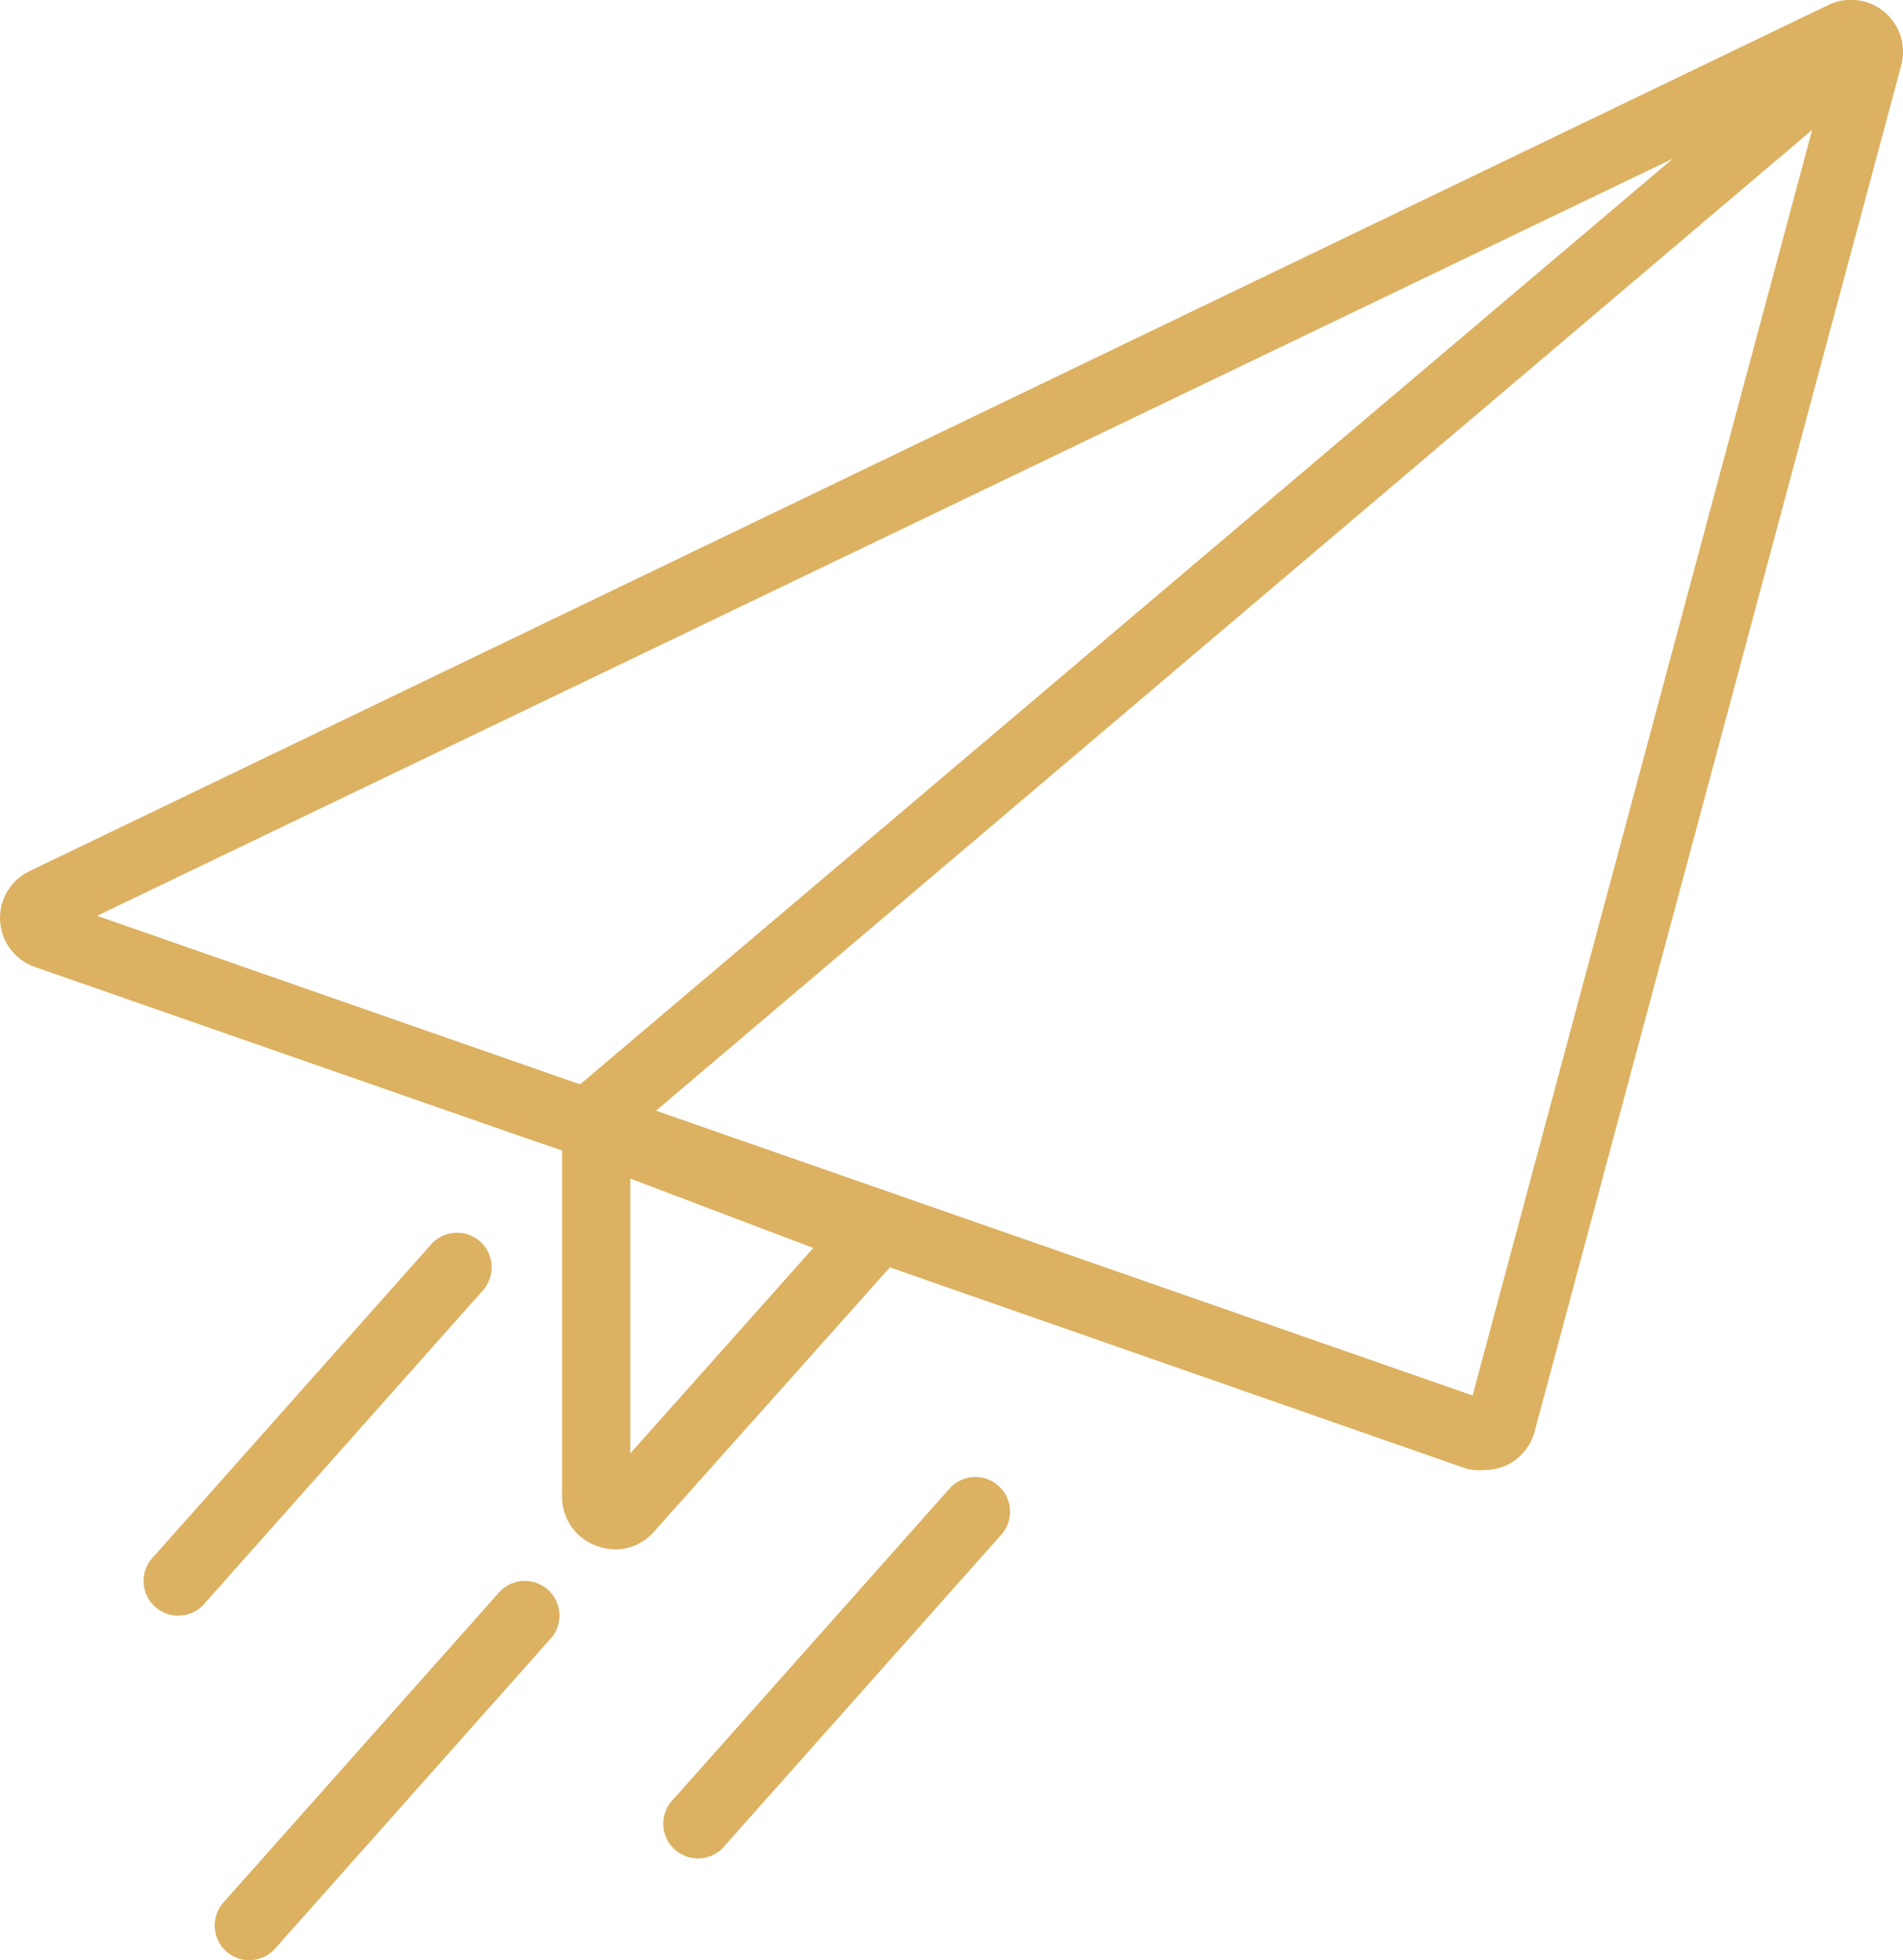 <svg id="ef7bbbde-0c77-47bd-9267-210f2f1f5808" data-name="Layer 1" xmlns="http://www.w3.org/2000/svg" viewBox="0 0 383.86 395.42"><defs><style>.b12dbcb2-034b-44bc-b7c7-c71a7679ad9b{fill:#dcb161;}</style></defs><title>contact-icn</title><path class="b12dbcb2-034b-44bc-b7c7-c71a7679ad9b" d="M357.83,348.53a10.92,10.92,0,0,0,4.89-1.19,10.59,10.59,0,0,0,5.17-6.57L441.84,65.2A10.49,10.49,0,0,0,427.16,53L64.23,227.76a10.47,10.47,0,0,0,1.12,19.29l97.84,34.11h0l8.53,2.93V354a10.47,10.47,0,0,0,7,9.85,11.29,11.29,0,0,0,3.77.7,10.4,10.4,0,0,0,7.76-3.56l47.59-53.33,116.51,40.68A12,12,0,0,0,357.83,348.53Zm-172.34-3.36V289.75l36.9,14Zm5.17-69.12L423.88,78.2l-68.5,255.3ZM395.78,84,175.35,270.74l-97.42-34Z" transform="translate(-58.34 -52)"/><path class="b12dbcb2-034b-44bc-b7c7-c71a7679ad9b" d="M108.61,447.42a7,7,0,0,0,5.24-2.37l55.91-62.9a7,7,0,0,0-10.48-9.23l-55.91,62.9a7,7,0,0,0,5.24,11.6Z" transform="translate(-58.34 -52)"/><path class="b12dbcb2-034b-44bc-b7c7-c71a7679ad9b" d="M250.13,352l-55.91,62.9a7,7,0,1,0,10.48,9.23l55.92-62.9A7,7,0,0,0,250.13,352Z" transform="translate(-58.34 -52)"/><path class="b12dbcb2-034b-44bc-b7c7-c71a7679ad9b" d="M155.15,302.4a7,7,0,0,0-9.85.63l-55.91,62.9a7,7,0,1,0,10.48,9.23l55.91-62.9A7,7,0,0,0,155.15,302.4Z" transform="translate(-58.34 -52)"/></svg>